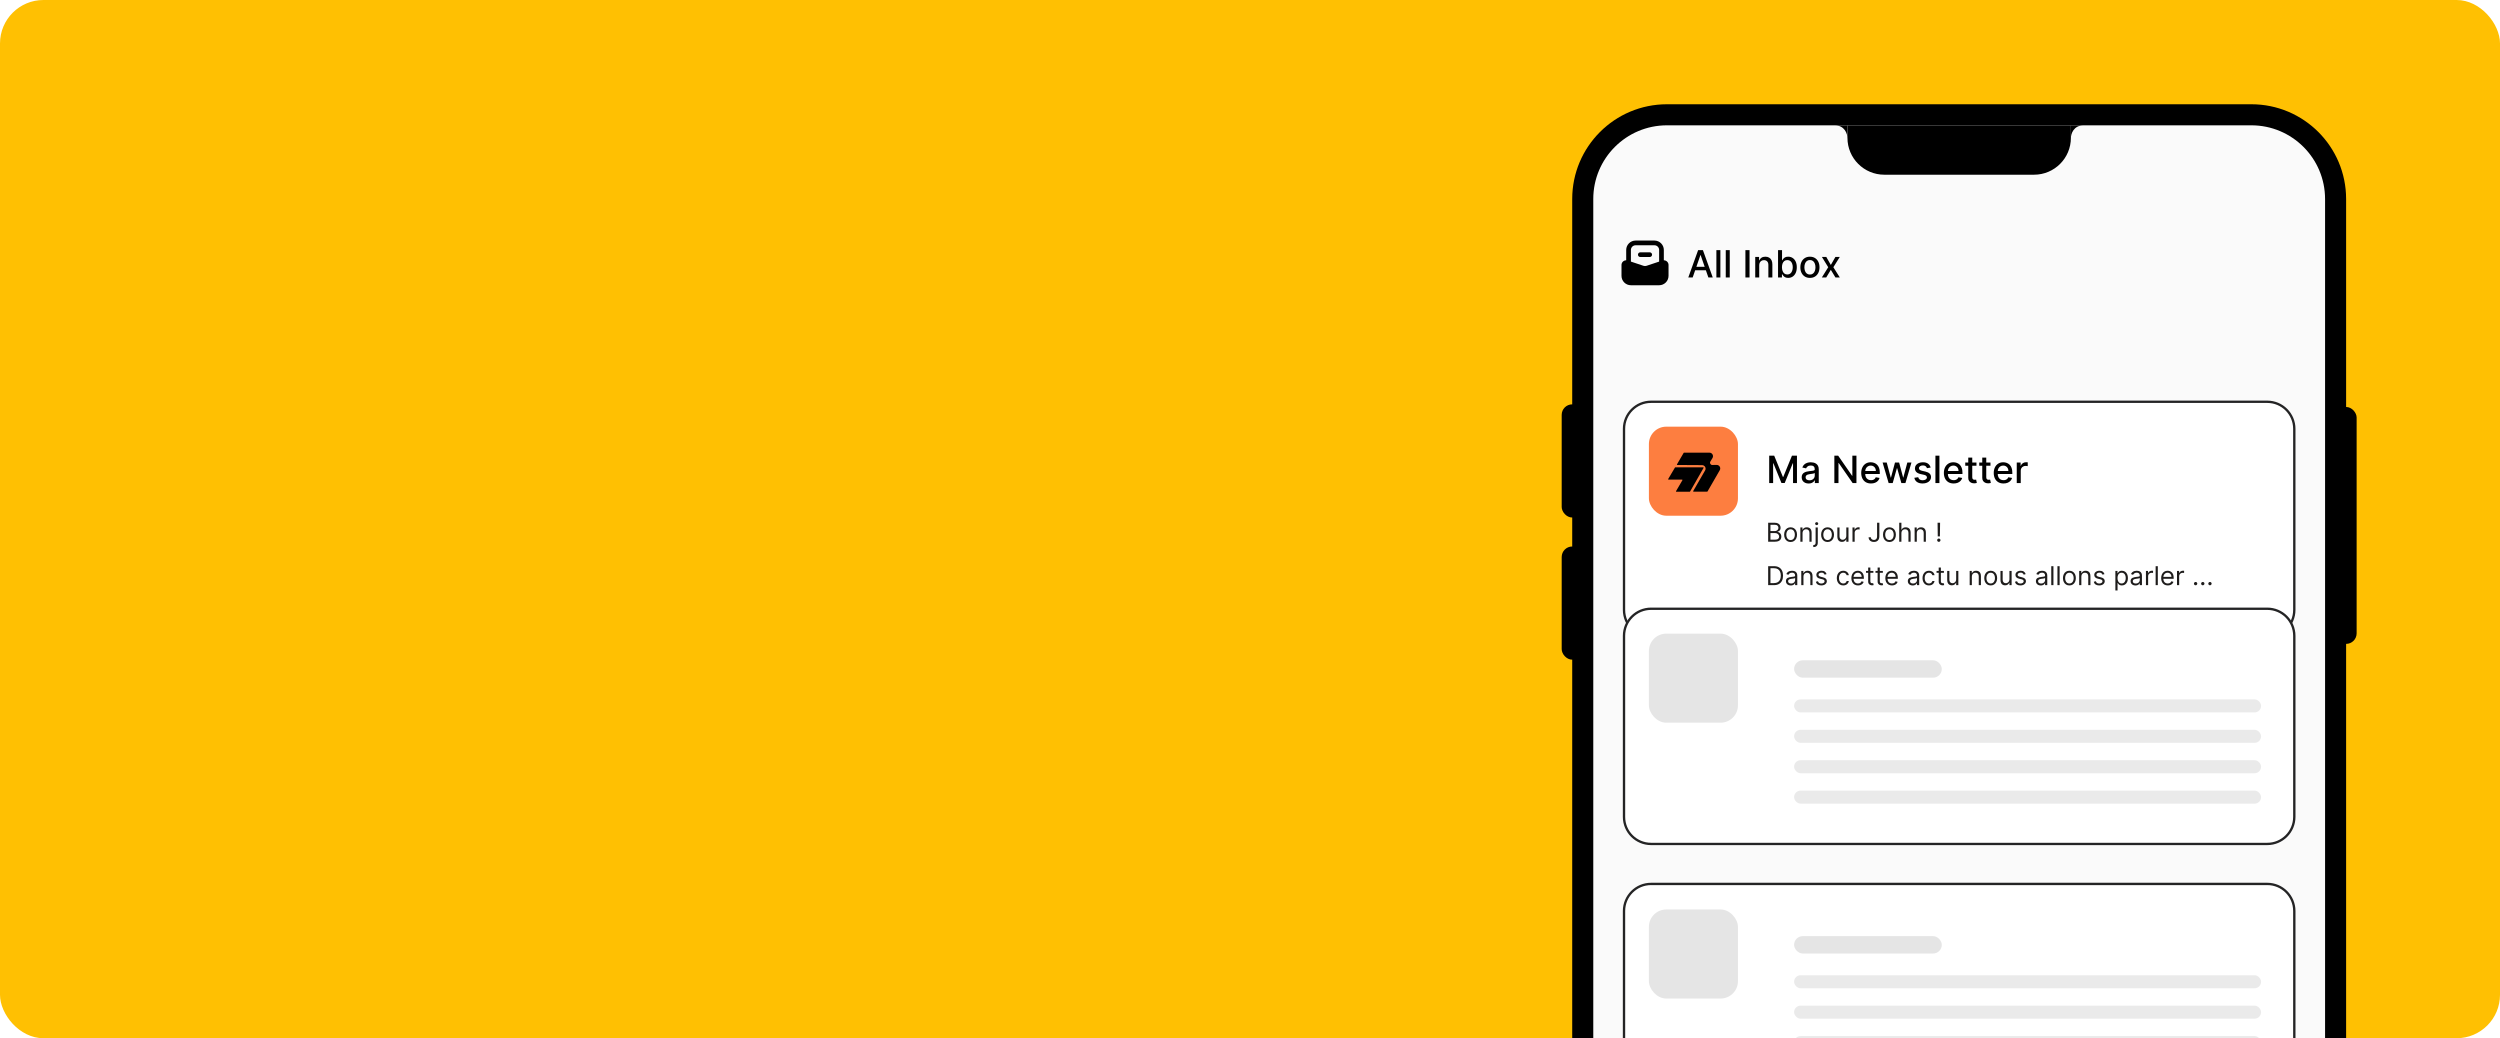 <svg width="1151" height="478" viewBox="0 0 1151 478" fill="none" xmlns="http://www.w3.org/2000/svg">
<g clip-path="url(#clip0_44_265)">
<rect width="1151" height="478" rx="20" fill="#FFC002"/>
<path d="M723.848 91.629C723.848 67.533 743.381 48 767.477 48H1036.52C1060.62 48 1080.15 67.533 1080.15 91.629V582.457C1080.15 597.851 1067.67 610.331 1052.28 610.331H751.722C736.327 610.331 723.848 597.851 723.848 582.457V91.629Z" fill="black"/>
<g clip-path="url(#clip1_44_265)">
<path d="M733.543 91.629C733.543 72.888 748.736 57.695 767.477 57.695H1036.52C1055.26 57.695 1070.46 72.888 1070.46 91.629V593.364C1070.46 601.396 1063.95 607.907 1055.91 607.907H748.086C740.054 607.907 733.543 601.396 733.543 593.364V91.629Z" fill="#FAFAFA"/>
<path d="M850.565 57.695H953.435V63.468C953.435 72.838 945.839 80.435 936.468 80.435H867.532C858.162 80.435 850.565 72.838 850.565 63.468V57.695Z" fill="black"/>
<path d="M844.61 57.695C849.374 57.695 850.565 61.666 850.565 63.651V57.695H844.61Z" fill="black"/>
<path d="M959.391 57.695C954.626 57.695 953.435 61.665 953.435 63.651V57.695H959.391Z" fill="black"/>
<path d="M779.305 127.754H777.287L781.822 115.154H784.018L788.553 127.754H786.535L782.972 117.443H782.874L779.305 127.754ZM779.644 122.82H786.19V124.42H779.644V122.82ZM792.064 115.154V127.754H790.225V115.154H792.064ZM796.379 115.154V127.754H794.539V115.154H796.379ZM805.487 115.154V127.754H803.586V115.154H805.487ZM809.948 122.143V127.754H808.108V118.304H809.874V119.842H809.991C810.208 119.342 810.549 118.94 811.012 118.636C811.48 118.333 812.068 118.181 812.778 118.181C813.422 118.181 813.986 118.316 814.47 118.587C814.954 118.854 815.329 119.251 815.596 119.781C815.863 120.31 815.996 120.964 815.996 121.743V127.754H814.156V121.965C814.156 121.28 813.978 120.745 813.621 120.359C813.264 119.969 812.774 119.774 812.151 119.774C811.724 119.774 811.345 119.867 811.012 120.051C810.684 120.236 810.424 120.507 810.231 120.863C810.042 121.216 809.948 121.643 809.948 122.143ZM818.611 127.754V115.154H820.45V119.836H820.561C820.668 119.639 820.821 119.411 821.022 119.153C821.223 118.895 821.502 118.669 821.859 118.476C822.216 118.279 822.688 118.181 823.274 118.181C824.037 118.181 824.718 118.374 825.317 118.759C825.916 119.145 826.385 119.701 826.726 120.427C827.07 121.153 827.243 122.026 827.243 123.048C827.243 124.069 827.072 124.945 826.732 125.675C826.391 126.401 825.924 126.961 825.329 127.354C824.734 127.744 824.056 127.939 823.293 127.939C822.718 127.939 822.249 127.842 821.884 127.65C821.523 127.457 821.24 127.231 821.035 126.973C820.83 126.714 820.672 126.485 820.561 126.284H820.407V127.754H818.611ZM820.413 123.029C820.413 123.694 820.51 124.276 820.702 124.776C820.895 125.277 821.174 125.669 821.539 125.952C821.904 126.23 822.351 126.37 822.88 126.37C823.43 126.37 823.889 126.224 824.259 125.933C824.628 125.638 824.907 125.238 825.095 124.733C825.288 124.229 825.385 123.661 825.385 123.029C825.385 122.406 825.29 121.846 825.102 121.349C824.917 120.853 824.638 120.461 824.265 120.174C823.896 119.887 823.434 119.744 822.88 119.744C822.347 119.744 821.896 119.881 821.527 120.156C821.162 120.431 820.885 120.814 820.696 121.306C820.508 121.799 820.413 122.373 820.413 123.029ZM833.289 127.945C832.403 127.945 831.63 127.742 830.969 127.336C830.309 126.93 829.796 126.362 829.431 125.632C829.066 124.902 828.884 124.048 828.884 123.072C828.884 122.092 829.066 121.235 829.431 120.5C829.796 119.766 830.309 119.196 830.969 118.79C831.63 118.384 832.403 118.181 833.289 118.181C834.175 118.181 834.948 118.384 835.608 118.79C836.269 119.196 836.782 119.766 837.147 120.5C837.512 121.235 837.694 122.092 837.694 123.072C837.694 124.048 837.512 124.902 837.147 125.632C836.782 126.362 836.269 126.93 835.608 127.336C834.948 127.742 834.175 127.945 833.289 127.945ZM833.295 126.401C833.869 126.401 834.345 126.249 834.722 125.945C835.1 125.642 835.379 125.238 835.559 124.733C835.744 124.229 835.836 123.673 835.836 123.066C835.836 122.463 835.744 121.909 835.559 121.405C835.379 120.896 835.1 120.488 834.722 120.181C834.345 119.873 833.869 119.719 833.295 119.719C832.717 119.719 832.237 119.873 831.855 120.181C831.478 120.488 831.197 120.896 831.013 121.405C830.832 121.909 830.742 122.463 830.742 123.066C830.742 123.673 830.832 124.229 831.013 124.733C831.197 125.238 831.478 125.642 831.855 125.945C832.237 126.249 832.717 126.401 833.295 126.401ZM840.827 118.304L842.913 121.983L845.017 118.304H847.029L844.082 123.029L847.054 127.754H845.042L842.913 124.223L840.79 127.754H838.772L841.713 123.029L838.809 118.304H840.827Z" fill="black"/>
<path d="M755.2 116.168C754.602 116.168 754.117 116.653 754.117 117.251C754.117 117.849 754.602 118.334 755.2 118.334H759.531C760.129 118.334 760.614 117.849 760.614 117.251C760.614 116.653 760.129 116.168 759.531 116.168H755.2Z" fill="black"/>
<path fill-rule="evenodd" clip-rule="evenodd" d="M748.703 119.835V115.086C748.703 112.693 750.642 110.754 753.034 110.754H761.697C764.089 110.754 766.028 112.693 766.028 115.086V119.835C767.181 119.833 768.194 120.766 768.194 122.002V126.997C768.194 129.389 766.255 131.328 763.863 131.328H750.869C748.476 131.328 746.537 129.389 746.537 126.997V122.002C746.537 120.766 747.551 119.833 748.703 119.835ZM750.869 115.086C750.869 113.89 751.838 112.92 753.034 112.92H761.697C762.893 112.92 763.863 113.89 763.863 115.086V120.441L758.05 122.379C757.606 122.527 757.125 122.527 756.681 122.379L750.869 120.441V115.086Z" fill="black"/>
<g filter="url(#filter0_d_44_265)">
<path d="M747.154 166.029C747.154 158.853 752.972 153.035 760.148 153.035H1043.85C1051.03 153.035 1056.85 158.853 1056.85 166.029V249.408C1056.85 256.584 1051.03 262.402 1043.85 262.402H760.148C752.972 262.402 747.154 256.584 747.154 249.408V166.029Z" fill="white"/>
<path d="M760.148 153.577H1043.85C1050.73 153.577 1056.3 159.152 1056.3 166.029V249.408C1056.3 256.285 1050.73 261.861 1043.85 261.861H760.148C753.271 261.861 747.695 256.285 747.695 249.408V166.029C747.695 159.152 753.271 153.577 760.148 153.577Z" stroke="#242425" stroke-width="1.083"/>
<rect x="759.154" y="165.035" width="41" height="41" rx="8" fill="#FD7E40"/>
<path d="M771.169 183.83L768.024 189.157C767.956 189.272 768.04 189.415 768.174 189.415H774.44C774.574 189.415 774.657 189.559 774.591 189.673L771.631 194.742C771.564 194.857 771.647 195 771.781 195H777.944C778.007 195 778.064 194.967 778.095 194.913L784.334 184.001C784.399 183.887 784.315 183.745 784.182 183.745H771.319C771.257 183.745 771.2 183.777 771.169 183.83Z" fill="black"/>
<path d="M785.988 194.957H779.693C779.559 194.957 779.475 194.815 779.542 194.7L785.037 185.181C785.663 184.097 784.875 182.747 783.612 182.74L772.214 182.673C772.08 182.672 771.998 182.529 772.064 182.415L775.169 177.086C775.2 177.033 775.258 177 775.32 177H787.012C788.293 177 789.087 178.378 788.432 179.466L787.438 181.12C787.02 181.815 787.537 182.693 788.355 182.678L790.313 182.64C791.595 182.616 792.415 183.98 791.781 185.08L786.139 194.87C786.108 194.924 786.05 194.957 785.988 194.957Z" fill="black"/>
<path d="M814.538 178.4H816.845L820.857 188.195H821.005L825.016 178.4H827.323V191H825.514V181.882H825.397L821.681 190.982H820.18L816.464 181.876H816.347V191H814.538V178.4ZM832.69 191.209C832.091 191.209 831.549 191.099 831.065 190.877C830.581 190.651 830.198 190.325 829.915 189.899C829.636 189.472 829.497 188.949 829.497 188.33C829.497 187.797 829.599 187.358 829.804 187.013C830.009 186.669 830.286 186.396 830.635 186.195C830.983 185.994 831.373 185.842 831.804 185.74C832.234 185.637 832.673 185.559 833.12 185.506C833.686 185.44 834.146 185.387 834.498 185.346C834.851 185.301 835.108 185.229 835.268 185.131C835.428 185.032 835.508 184.872 835.508 184.651V184.608C835.508 184.07 835.356 183.654 835.052 183.359C834.753 183.063 834.306 182.916 833.711 182.916C833.092 182.916 832.604 183.053 832.247 183.328C831.894 183.599 831.65 183.9 831.515 184.232L829.786 183.839C829.991 183.264 830.29 182.801 830.684 182.448C831.082 182.091 831.539 181.833 832.056 181.673C832.573 181.509 833.116 181.427 833.686 181.427C834.064 181.427 834.464 181.472 834.886 181.562C835.313 181.648 835.711 181.808 836.08 182.042C836.453 182.276 836.759 182.61 836.996 183.045C837.234 183.476 837.353 184.035 837.353 184.725V191H835.557V189.708H835.483C835.364 189.946 835.186 190.18 834.948 190.409C834.71 190.639 834.404 190.83 834.031 190.982C833.658 191.133 833.211 191.209 832.69 191.209ZM833.09 189.733C833.598 189.733 834.033 189.632 834.394 189.431C834.759 189.23 835.036 188.968 835.224 188.644C835.417 188.316 835.514 187.965 835.514 187.592V186.373C835.448 186.439 835.321 186.501 835.132 186.558C834.948 186.611 834.736 186.658 834.498 186.7C834.261 186.736 834.029 186.771 833.803 186.804C833.578 186.833 833.389 186.857 833.237 186.878C832.88 186.923 832.554 186.999 832.259 187.106C831.968 187.212 831.734 187.366 831.558 187.567C831.385 187.764 831.299 188.026 831.299 188.355C831.299 188.81 831.467 189.154 831.804 189.388C832.14 189.618 832.569 189.733 833.09 189.733ZM854.706 178.4V191H852.959L846.554 181.759H846.437V191H844.536V178.4H846.296L852.707 187.653H852.824V178.4H854.706ZM861.405 191.191C860.474 191.191 859.672 190.992 858.999 190.594C858.331 190.192 857.814 189.628 857.449 188.902C857.088 188.172 856.907 187.317 856.907 186.337C856.907 185.369 857.088 184.515 857.449 183.777C857.814 183.039 858.323 182.462 858.975 182.048C859.631 181.634 860.398 181.427 861.276 181.427C861.809 181.427 862.326 181.515 862.826 181.691C863.327 181.868 863.776 182.145 864.174 182.522C864.571 182.899 864.885 183.389 865.115 183.992C865.345 184.591 865.459 185.319 865.459 186.177V186.829H857.947V185.451H863.657C863.657 184.967 863.558 184.538 863.361 184.165C863.165 183.787 862.888 183.49 862.531 183.273C862.178 183.055 861.764 182.946 861.288 182.946C860.771 182.946 860.32 183.074 859.934 183.328C859.553 183.578 859.258 183.906 859.049 184.312C858.843 184.714 858.741 185.151 858.741 185.623V186.7C858.741 187.331 858.852 187.868 859.073 188.311C859.299 188.754 859.612 189.093 860.014 189.327C860.416 189.556 860.886 189.671 861.423 189.671C861.772 189.671 862.09 189.622 862.377 189.524C862.664 189.421 862.912 189.269 863.121 189.068C863.331 188.867 863.491 188.619 863.601 188.324L865.343 188.638C865.203 189.15 864.953 189.599 864.592 189.985C864.235 190.366 863.786 190.664 863.245 190.877C862.707 191.086 862.094 191.191 861.405 191.191ZM869.532 191L866.751 181.55H868.653L870.504 188.49H870.597L872.455 181.55H874.356L876.202 188.459H876.294L878.134 181.55H880.035L877.26 191H875.383L873.464 184.177H873.322L871.403 191H869.532ZM888.862 183.857L887.195 184.152C887.125 183.939 887.014 183.736 886.862 183.543C886.715 183.35 886.514 183.193 886.259 183.07C886.005 182.946 885.687 182.885 885.306 182.885C884.785 182.885 884.35 183.002 884.002 183.236C883.653 183.465 883.479 183.763 883.479 184.128C883.479 184.444 883.595 184.698 883.829 184.891C884.063 185.083 884.44 185.241 884.961 185.364L886.463 185.709C887.332 185.91 887.98 186.22 888.407 186.638C888.833 187.056 889.047 187.6 889.047 188.268C889.047 188.834 888.882 189.339 888.554 189.782C888.23 190.221 887.777 190.565 887.195 190.816C886.616 191.066 885.946 191.191 885.183 191.191C884.125 191.191 883.261 190.965 882.593 190.514C881.924 190.059 881.514 189.413 881.362 188.576L883.14 188.305C883.251 188.769 883.479 189.119 883.823 189.357C884.168 189.591 884.617 189.708 885.17 189.708C885.773 189.708 886.255 189.583 886.616 189.333C886.977 189.078 887.158 188.769 887.158 188.404C887.158 188.108 887.047 187.86 886.826 187.659C886.608 187.458 886.274 187.307 885.823 187.204L884.223 186.853C883.341 186.652 882.689 186.332 882.267 185.894C881.848 185.455 881.639 184.899 881.639 184.226C881.639 183.668 881.795 183.18 882.107 182.762C882.418 182.344 882.849 182.017 883.399 181.784C883.948 181.546 884.578 181.427 885.287 181.427C886.309 181.427 887.113 181.648 887.699 182.091C888.286 182.53 888.673 183.119 888.862 183.857ZM892.909 178.4V191H891.069V178.4H892.909ZM899.457 191.191C898.526 191.191 897.724 190.992 897.051 190.594C896.382 190.192 895.866 189.628 895.501 188.902C895.14 188.172 894.959 187.317 894.959 186.337C894.959 185.369 895.14 184.515 895.501 183.777C895.866 183.039 896.374 182.462 897.026 182.048C897.683 181.634 898.45 181.427 899.327 181.427C899.861 181.427 900.377 181.515 900.878 181.691C901.378 181.868 901.827 182.145 902.225 182.522C902.623 182.899 902.937 183.389 903.167 183.992C903.396 184.591 903.511 185.319 903.511 186.177V186.829H895.999V185.451H901.708C901.708 184.967 901.61 184.538 901.413 184.165C901.216 183.787 900.939 183.49 900.583 183.273C900.23 183.055 899.815 182.946 899.34 182.946C898.823 182.946 898.372 183.074 897.986 183.328C897.605 183.578 897.309 183.906 897.1 184.312C896.895 184.714 896.793 185.151 896.793 185.623V186.7C896.793 187.331 896.903 187.868 897.125 188.311C897.35 188.754 897.664 189.093 898.066 189.327C898.468 189.556 898.938 189.671 899.475 189.671C899.824 189.671 900.142 189.622 900.429 189.524C900.716 189.421 900.964 189.269 901.173 189.068C901.382 188.867 901.542 188.619 901.653 188.324L903.394 188.638C903.255 189.15 903.005 189.599 902.644 189.985C902.287 190.366 901.838 190.664 901.296 190.877C900.759 191.086 900.146 191.191 899.457 191.191ZM909.964 181.55V183.026H904.802V181.55H909.964ZM906.186 179.286H908.025V188.225C908.025 188.582 908.079 188.851 908.185 189.031C908.292 189.208 908.43 189.329 908.598 189.394C908.77 189.456 908.957 189.487 909.158 189.487C909.305 189.487 909.434 189.476 909.545 189.456C909.656 189.435 909.742 189.419 909.804 189.407L910.136 190.926C910.029 190.967 909.877 191.008 909.681 191.049C909.484 191.094 909.238 191.119 908.942 191.123C908.458 191.131 908.007 191.045 907.589 190.865C907.17 190.684 906.832 190.405 906.573 190.028C906.315 189.651 906.186 189.177 906.186 188.607V179.286ZM916.41 181.55V183.026H911.248V181.55H916.41ZM912.632 179.286H914.472V188.225C914.472 188.582 914.525 188.851 914.632 189.031C914.738 189.208 914.876 189.329 915.044 189.394C915.216 189.456 915.403 189.487 915.604 189.487C915.751 189.487 915.881 189.476 915.991 189.456C916.102 189.435 916.188 189.419 916.25 189.407L916.582 190.926C916.475 190.967 916.324 191.008 916.127 191.049C915.93 191.094 915.684 191.119 915.388 191.123C914.904 191.131 914.453 191.045 914.035 190.865C913.617 190.684 913.278 190.405 913.02 190.028C912.761 189.651 912.632 189.177 912.632 188.607V179.286ZM922.416 191.191C921.485 191.191 920.683 190.992 920.011 190.594C919.342 190.192 918.825 189.628 918.46 188.902C918.099 188.172 917.919 187.317 917.919 186.337C917.919 185.369 918.099 184.515 918.46 183.777C918.825 183.039 919.334 182.462 919.986 182.048C920.642 181.634 921.409 181.427 922.287 181.427C922.82 181.427 923.337 181.515 923.837 181.691C924.338 181.868 924.787 182.145 925.185 182.522C925.583 182.899 925.896 183.389 926.126 183.992C926.356 184.591 926.471 185.319 926.471 186.177V186.829H918.958V185.451H924.668C924.668 184.967 924.57 184.538 924.373 184.165C924.176 183.787 923.899 183.49 923.542 183.273C923.189 183.055 922.775 182.946 922.299 182.946C921.782 182.946 921.331 183.074 920.946 183.328C920.564 183.578 920.269 183.906 920.06 184.312C919.855 184.714 919.752 185.151 919.752 185.623V186.7C919.752 187.331 919.863 187.868 920.084 188.311C920.31 188.754 920.624 189.093 921.026 189.327C921.428 189.556 921.897 189.671 922.435 189.671C922.783 189.671 923.101 189.622 923.388 189.524C923.675 189.421 923.924 189.269 924.133 189.068C924.342 188.867 924.502 188.619 924.613 188.324L926.354 188.638C926.214 189.15 925.964 189.599 925.603 189.985C925.246 190.366 924.797 190.664 924.256 190.877C923.718 191.086 923.105 191.191 922.416 191.191ZM928.512 191V181.55H930.29V183.051H930.388C930.561 182.542 930.864 182.143 931.299 181.851C931.738 181.556 932.234 181.408 932.788 181.408C932.903 181.408 933.038 181.412 933.194 181.421C933.354 181.429 933.479 181.439 933.569 181.451V183.211C933.495 183.191 933.364 183.168 933.175 183.143C932.987 183.115 932.798 183.1 932.609 183.1C932.175 183.1 931.787 183.193 931.447 183.377C931.11 183.558 930.844 183.81 930.647 184.134C930.45 184.454 930.351 184.819 930.351 185.229V191H928.512Z" fill="black"/>
<path d="M814.057 218V209.273H817.108C817.716 209.273 818.217 209.378 818.612 209.588C819.007 209.796 819.301 210.075 819.494 210.428C819.688 210.777 819.784 211.165 819.784 211.591C819.784 211.966 819.717 212.276 819.584 212.52C819.453 212.764 819.28 212.957 819.064 213.1C818.851 213.242 818.619 213.347 818.369 213.415V213.5C818.636 213.517 818.905 213.611 819.175 213.781C819.445 213.952 819.671 214.196 819.852 214.514C820.034 214.832 820.125 215.222 820.125 215.682C820.125 216.119 820.026 216.513 819.827 216.862C819.628 217.212 819.314 217.489 818.885 217.693C818.456 217.898 817.898 218 817.21 218H814.057ZM815.114 217.063H817.21C817.901 217.063 818.391 216.929 818.681 216.662C818.973 216.392 819.119 216.065 819.119 215.682C819.119 215.386 819.044 215.114 818.894 214.864C818.743 214.611 818.529 214.409 818.25 214.259C817.972 214.105 817.642 214.029 817.261 214.029H815.114V217.063ZM815.114 213.108H817.074C817.392 213.108 817.679 213.046 817.935 212.921C818.193 212.796 818.398 212.619 818.548 212.392C818.702 212.165 818.779 211.898 818.779 211.591C818.779 211.207 818.645 210.882 818.378 210.615C818.111 210.345 817.688 210.21 817.108 210.21H815.114V213.108ZM824.384 218.136C823.793 218.136 823.275 217.996 822.829 217.715C822.386 217.433 822.039 217.04 821.789 216.534C821.542 216.029 821.418 215.438 821.418 214.761C821.418 214.08 821.542 213.484 821.789 212.976C822.039 212.467 822.386 212.073 822.829 211.791C823.275 211.51 823.793 211.369 824.384 211.369C824.975 211.369 825.492 211.51 825.935 211.791C826.382 212.073 826.728 212.467 826.975 212.976C827.225 213.484 827.35 214.08 827.35 214.761C827.35 215.438 827.225 216.029 826.975 216.534C826.728 217.04 826.382 217.433 825.935 217.715C825.492 217.996 824.975 218.136 824.384 218.136ZM824.384 217.233C824.833 217.233 825.203 217.118 825.492 216.888C825.782 216.658 825.997 216.355 826.136 215.98C826.275 215.605 826.345 215.199 826.345 214.761C826.345 214.324 826.275 213.916 826.136 213.538C825.997 213.161 825.782 212.855 825.492 212.622C825.203 212.389 824.833 212.273 824.384 212.273C823.935 212.273 823.566 212.389 823.276 212.622C822.987 212.855 822.772 213.161 822.633 213.538C822.494 213.916 822.424 214.324 822.424 214.761C822.424 215.199 822.494 215.605 822.633 215.98C822.772 216.355 822.987 216.658 823.276 216.888C823.566 217.118 823.935 217.233 824.384 217.233ZM829.891 214.063V218H828.885V211.455H829.857V212.477H829.942C830.096 212.145 830.329 211.878 830.641 211.676C830.954 211.472 831.357 211.369 831.851 211.369C832.295 211.369 832.682 211.46 833.015 211.642C833.347 211.821 833.606 212.094 833.79 212.46C833.975 212.824 834.067 213.284 834.067 213.841V218H833.062V213.909C833.062 213.395 832.928 212.994 832.661 212.707C832.394 212.418 832.027 212.273 831.562 212.273C831.241 212.273 830.954 212.342 830.701 212.482C830.451 212.621 830.253 212.824 830.108 213.091C829.964 213.358 829.891 213.682 829.891 214.063ZM835.905 211.455H836.911V218.477C836.911 218.881 836.841 219.23 836.702 219.526C836.565 219.821 836.358 220.05 836.08 220.212C835.804 220.374 835.456 220.455 835.036 220.455C835.002 220.455 834.967 220.455 834.933 220.455C834.899 220.455 834.865 220.455 834.831 220.455V219.517C834.865 219.517 834.896 219.517 834.925 219.517C834.953 219.517 834.984 219.517 835.019 219.517C835.325 219.517 835.55 219.426 835.692 219.244C835.834 219.065 835.905 218.81 835.905 218.477V211.455ZM836.399 210.364C836.203 210.364 836.034 210.297 835.892 210.163C835.753 210.03 835.683 209.869 835.683 209.682C835.683 209.494 835.753 209.334 835.892 209.2C836.034 209.067 836.203 209 836.399 209C836.595 209 836.763 209.067 836.902 209.2C837.044 209.334 837.115 209.494 837.115 209.682C837.115 209.869 837.044 210.03 836.902 210.163C836.763 210.297 836.595 210.364 836.399 210.364ZM841.412 218.136C840.821 218.136 840.302 217.996 839.856 217.715C839.413 217.433 839.067 217.04 838.817 216.534C838.569 216.029 838.446 215.438 838.446 214.761C838.446 214.08 838.569 213.484 838.817 212.976C839.067 212.467 839.413 212.073 839.856 211.791C840.302 211.51 840.821 211.369 841.412 211.369C842.003 211.369 842.52 211.51 842.963 211.791C843.409 212.073 843.755 212.467 844.003 212.976C844.253 213.484 844.378 214.08 844.378 214.761C844.378 215.438 844.253 216.029 844.003 216.534C843.755 217.04 843.409 217.433 842.963 217.715C842.52 217.996 842.003 218.136 841.412 218.136ZM841.412 217.233C841.861 217.233 842.23 217.118 842.52 216.888C842.809 216.658 843.024 216.355 843.163 215.98C843.302 215.605 843.372 215.199 843.372 214.761C843.372 214.324 843.302 213.916 843.163 213.538C843.024 213.161 842.809 212.855 842.52 212.622C842.23 212.389 841.861 212.273 841.412 212.273C840.963 212.273 840.594 212.389 840.304 212.622C840.014 212.855 839.799 213.161 839.66 213.538C839.521 213.916 839.451 214.324 839.451 214.761C839.451 215.199 839.521 215.605 839.66 215.98C839.799 216.355 840.014 216.658 840.304 216.888C840.594 217.118 840.963 217.233 841.412 217.233ZM850.038 215.324V211.455H851.043V218H850.038V216.892H849.97C849.816 217.225 849.578 217.507 849.254 217.74C848.93 217.97 848.521 218.085 848.026 218.085C847.617 218.085 847.254 217.996 846.935 217.817C846.617 217.635 846.367 217.362 846.185 216.999C846.004 216.632 845.913 216.171 845.913 215.614V211.455H846.918V215.546C846.918 216.023 847.052 216.404 847.319 216.688C847.589 216.972 847.933 217.114 848.35 217.114C848.6 217.114 848.855 217.05 849.113 216.922C849.374 216.794 849.593 216.598 849.769 216.334C849.948 216.07 850.038 215.733 850.038 215.324ZM852.885 218V211.455H853.857V212.443H853.925C854.045 212.119 854.26 211.857 854.573 211.655C854.885 211.453 855.238 211.352 855.63 211.352C855.704 211.352 855.796 211.354 855.907 211.357C856.018 211.359 856.101 211.364 856.158 211.369V212.392C856.124 212.384 856.046 212.371 855.924 212.354C855.804 212.334 855.678 212.324 855.545 212.324C855.226 212.324 854.942 212.391 854.692 212.524C854.445 212.655 854.249 212.837 854.104 213.07C853.962 213.3 853.891 213.563 853.891 213.858V218H852.885ZM864.203 209.273H865.259V215.511C865.259 216.068 865.157 216.541 864.953 216.931C864.748 217.32 864.46 217.615 864.087 217.817C863.715 218.019 863.276 218.119 862.771 218.119C862.293 218.119 861.869 218.033 861.497 217.859C861.124 217.683 860.832 217.433 860.619 217.109C860.406 216.786 860.299 216.401 860.299 215.955H861.339C861.339 216.202 861.4 216.418 861.522 216.602C861.647 216.784 861.818 216.926 862.034 217.029C862.249 217.131 862.495 217.182 862.771 217.182C863.075 217.182 863.333 217.118 863.546 216.99C863.759 216.862 863.921 216.675 864.032 216.428C864.146 216.178 864.203 215.872 864.203 215.511V209.273ZM869.9 218.136C869.309 218.136 868.791 217.996 868.345 217.715C867.901 217.433 867.555 217.04 867.305 216.534C867.058 216.029 866.934 215.438 866.934 214.761C866.934 214.08 867.058 213.484 867.305 212.976C867.555 212.467 867.901 212.073 868.345 211.791C868.791 211.51 869.309 211.369 869.9 211.369C870.491 211.369 871.008 211.51 871.451 211.791C871.897 212.073 872.244 212.467 872.491 212.976C872.741 213.484 872.866 214.08 872.866 214.761C872.866 215.438 872.741 216.029 872.491 216.534C872.244 217.04 871.897 217.433 871.451 217.715C871.008 217.996 870.491 218.136 869.9 218.136ZM869.9 217.233C870.349 217.233 870.718 217.118 871.008 216.888C871.298 216.658 871.512 216.355 871.651 215.98C871.791 215.605 871.86 215.199 871.86 214.761C871.86 214.324 871.791 213.916 871.651 213.538C871.512 213.161 871.298 212.855 871.008 212.622C870.718 212.389 870.349 212.273 869.9 212.273C869.451 212.273 869.082 212.389 868.792 212.622C868.502 212.855 868.288 213.161 868.149 213.538C868.009 213.916 867.94 214.324 867.94 214.761C867.94 215.199 868.009 215.605 868.149 215.98C868.288 216.355 868.502 216.658 868.792 216.888C869.082 217.118 869.451 217.233 869.9 217.233ZM875.407 214.063V218H874.401V209.273H875.407V212.477H875.492C875.645 212.139 875.875 211.871 876.182 211.672C876.492 211.47 876.904 211.369 877.418 211.369C877.864 211.369 878.255 211.459 878.59 211.638C878.925 211.814 879.185 212.085 879.37 212.452C879.557 212.815 879.651 213.279 879.651 213.841V218H878.645V213.909C878.645 213.389 878.51 212.987 878.241 212.703C877.973 212.416 877.603 212.273 877.128 212.273C876.799 212.273 876.503 212.342 876.242 212.482C875.983 212.621 875.779 212.824 875.628 213.091C875.481 213.358 875.407 213.682 875.407 214.063ZM882.497 214.063V218H881.491V211.455H882.462V212.477H882.548C882.701 212.145 882.934 211.878 883.247 211.676C883.559 211.472 883.962 211.369 884.457 211.369C884.9 211.369 885.288 211.46 885.62 211.642C885.953 211.821 886.211 212.094 886.396 212.46C886.58 212.824 886.673 213.284 886.673 213.841V218H885.667V213.909C885.667 213.395 885.534 212.994 885.266 212.707C884.999 212.418 884.633 212.273 884.167 212.273C883.846 212.273 883.559 212.342 883.306 212.482C883.056 212.621 882.859 212.824 882.714 213.091C882.569 213.358 882.497 213.682 882.497 214.063ZM893.215 209.273L893.13 215.546H892.141L892.056 209.273H893.215ZM892.635 218.068C892.425 218.068 892.245 217.993 892.094 217.842C891.944 217.692 891.868 217.511 891.868 217.301C891.868 217.091 891.944 216.911 892.094 216.76C892.245 216.609 892.425 216.534 892.635 216.534C892.846 216.534 893.026 216.609 893.177 216.76C893.327 216.911 893.402 217.091 893.402 217.301C893.402 217.44 893.367 217.568 893.296 217.685C893.228 217.801 893.135 217.895 893.019 217.966C892.905 218.034 892.777 218.068 892.635 218.068ZM816.75 238H814.057V229.273H816.869C817.716 229.273 818.44 229.448 819.043 229.797C819.645 230.144 820.107 230.642 820.428 231.293C820.749 231.94 820.909 232.716 820.909 233.619C820.909 234.529 820.747 235.311 820.423 235.967C820.1 236.621 819.628 237.124 819.009 237.476C818.389 237.825 817.636 238 816.75 238ZM815.114 237.063H816.682C817.404 237.063 818.002 236.923 818.476 236.645C818.95 236.367 819.304 235.97 819.537 235.456C819.77 234.942 819.886 234.33 819.886 233.619C819.886 232.915 819.771 232.308 819.541 231.8C819.311 231.288 818.967 230.896 818.51 230.624C818.053 230.348 817.483 230.21 816.801 230.21H815.114V237.063ZM824.472 238.154C824.057 238.154 823.681 238.075 823.342 237.919C823.004 237.76 822.736 237.531 822.537 237.233C822.338 236.932 822.239 236.568 822.239 236.142C822.239 235.767 822.313 235.463 822.46 235.23C822.608 234.994 822.806 234.81 823.053 234.676C823.3 234.543 823.573 234.443 823.871 234.378C824.172 234.31 824.475 234.256 824.779 234.216C825.176 234.165 825.499 234.127 825.746 234.101C825.996 234.073 826.178 234.026 826.291 233.96C826.408 233.895 826.466 233.781 826.466 233.619V233.585C826.466 233.165 826.351 232.838 826.121 232.605C825.894 232.372 825.548 232.256 825.085 232.256C824.605 232.256 824.229 232.361 823.956 232.571C823.683 232.781 823.492 233.006 823.381 233.244L822.426 232.904C822.597 232.506 822.824 232.196 823.108 231.975C823.395 231.75 823.708 231.594 824.046 231.506C824.386 231.415 824.722 231.369 825.051 231.369C825.261 231.369 825.503 231.395 825.776 231.446C826.051 231.494 826.317 231.595 826.573 231.749C826.831 231.902 827.046 232.134 827.216 232.443C827.386 232.753 827.472 233.168 827.472 233.688V238H826.466V237.114H826.415C826.347 237.256 826.233 237.408 826.074 237.57C825.915 237.732 825.703 237.869 825.439 237.983C825.175 238.097 824.852 238.154 824.472 238.154ZM824.625 237.25C825.023 237.25 825.358 237.172 825.631 237.016C825.906 236.859 826.114 236.658 826.253 236.411C826.395 236.163 826.466 235.904 826.466 235.631V234.71C826.423 234.761 826.33 234.808 826.185 234.851C826.043 234.891 825.878 234.926 825.69 234.957C825.506 234.986 825.325 235.011 825.149 235.034C824.976 235.054 824.835 235.071 824.727 235.085C824.466 235.119 824.222 235.175 823.994 235.252C823.77 235.325 823.588 235.438 823.449 235.588C823.313 235.736 823.244 235.938 823.244 236.193C823.244 236.543 823.374 236.807 823.632 236.986C823.894 237.162 824.225 237.25 824.625 237.25ZM830.313 234.063V238H829.307V231.455H830.279V232.477H830.364C830.518 232.145 830.75 231.878 831.063 231.676C831.375 231.472 831.779 231.369 832.273 231.369C832.716 231.369 833.104 231.46 833.437 231.642C833.769 231.821 834.027 232.094 834.212 232.46C834.397 232.824 834.489 233.284 834.489 233.841V238H833.483V233.909C833.483 233.395 833.35 232.994 833.083 232.707C832.816 232.418 832.449 232.273 831.983 232.273C831.662 232.273 831.375 232.342 831.123 232.482C830.873 232.621 830.675 232.824 830.53 233.091C830.385 233.358 830.313 233.682 830.313 234.063ZM840.963 232.921L840.06 233.176C840.003 233.026 839.919 232.879 839.808 232.737C839.7 232.592 839.553 232.473 839.365 232.379C839.178 232.286 838.938 232.239 838.645 232.239C838.244 232.239 837.911 232.331 837.644 232.516C837.379 232.698 837.247 232.929 837.247 233.21C837.247 233.46 837.338 233.658 837.52 233.803C837.702 233.948 837.986 234.068 838.372 234.165L839.344 234.404C839.929 234.546 840.365 234.763 840.652 235.056C840.939 235.345 841.083 235.719 841.083 236.176C841.083 236.551 840.975 236.886 840.759 237.182C840.546 237.477 840.247 237.71 839.864 237.881C839.48 238.051 839.034 238.136 838.526 238.136C837.858 238.136 837.306 237.992 836.868 237.702C836.431 237.412 836.154 236.989 836.037 236.432L836.992 236.193C837.083 236.546 837.254 236.81 837.507 236.986C837.763 237.162 838.097 237.25 838.509 237.25C838.977 237.25 839.35 237.151 839.625 236.952C839.904 236.75 840.043 236.509 840.043 236.227C840.043 236 839.963 235.81 839.804 235.656C839.645 235.5 839.401 235.384 839.071 235.307L837.98 235.051C837.381 234.909 836.94 234.689 836.659 234.391C836.381 234.09 836.242 233.713 836.242 233.261C836.242 232.892 836.345 232.565 836.553 232.281C836.763 231.997 837.048 231.774 837.409 231.612C837.773 231.45 838.185 231.369 838.645 231.369C839.293 231.369 839.801 231.511 840.171 231.796C840.543 232.08 840.807 232.455 840.963 232.921ZM848.63 238.136C848.017 238.136 847.488 237.992 847.045 237.702C846.602 237.412 846.261 237.013 846.022 236.504C845.784 235.996 845.665 235.415 845.665 234.761C845.665 234.097 845.787 233.51 846.031 233.002C846.278 232.49 846.622 232.091 847.062 231.804C847.505 231.514 848.022 231.369 848.613 231.369C849.074 231.369 849.488 231.455 849.858 231.625C850.227 231.796 850.53 232.034 850.765 232.341C851.001 232.648 851.147 233.006 851.204 233.415H850.199C850.122 233.117 849.951 232.852 849.687 232.622C849.426 232.389 849.074 232.273 848.63 232.273C848.238 232.273 847.895 232.375 847.599 232.58C847.307 232.781 847.078 233.067 846.913 233.436C846.751 233.803 846.67 234.233 846.67 234.727C846.67 235.233 846.75 235.673 846.909 236.048C847.071 236.423 847.298 236.715 847.591 236.922C847.886 237.129 848.233 237.233 848.63 237.233C848.892 237.233 849.129 237.188 849.342 237.097C849.555 237.006 849.736 236.875 849.883 236.705C850.031 236.534 850.136 236.33 850.199 236.091H851.204C851.147 236.477 851.007 236.825 850.782 237.135C850.561 237.442 850.267 237.686 849.9 237.868C849.537 238.047 849.113 238.136 848.63 238.136ZM855.419 238.136C854.788 238.136 854.244 237.997 853.787 237.719C853.332 237.438 852.981 237.046 852.734 236.543C852.49 236.037 852.368 235.449 852.368 234.779C852.368 234.108 852.49 233.517 852.734 233.006C852.981 232.492 853.325 232.091 853.765 231.804C854.209 231.514 854.726 231.369 855.317 231.369C855.657 231.369 855.994 231.426 856.326 231.54C856.659 231.654 856.961 231.838 857.234 232.094C857.507 232.347 857.724 232.682 857.886 233.1C858.048 233.517 858.129 234.031 858.129 234.642V235.068H853.084V234.199H857.106C857.106 233.83 857.032 233.5 856.885 233.21C856.74 232.921 856.532 232.692 856.263 232.524C855.996 232.357 855.68 232.273 855.317 232.273C854.916 232.273 854.569 232.372 854.277 232.571C853.987 232.767 853.764 233.023 853.608 233.338C853.451 233.654 853.373 233.992 853.373 234.352V234.932C853.373 235.426 853.459 235.845 853.629 236.189C853.802 236.53 854.042 236.79 854.349 236.969C854.656 237.145 855.013 237.233 855.419 237.233C855.683 237.233 855.922 237.196 856.135 237.122C856.351 237.046 856.537 236.932 856.693 236.781C856.849 236.628 856.97 236.438 857.055 236.21L858.027 236.483C857.924 236.813 857.753 237.102 857.511 237.352C857.27 237.6 856.971 237.793 856.616 237.932C856.261 238.068 855.862 238.136 855.419 238.136ZM862.505 231.455V232.307H859.113V231.455H862.505ZM860.102 229.886H861.108V236.125C861.108 236.409 861.149 236.622 861.231 236.764C861.317 236.904 861.424 236.997 861.555 237.046C861.689 237.091 861.829 237.114 861.977 237.114C862.088 237.114 862.179 237.108 862.25 237.097C862.321 237.082 862.378 237.071 862.42 237.063L862.625 237.966C862.557 237.992 862.461 238.017 862.339 238.043C862.217 238.071 862.062 238.085 861.875 238.085C861.591 238.085 861.312 238.024 861.04 237.902C860.77 237.78 860.545 237.594 860.366 237.344C860.19 237.094 860.102 236.779 860.102 236.398V229.886ZM866.865 231.455V232.307H863.473V231.455H866.865ZM864.461 229.886H865.467V236.125C865.467 236.409 865.508 236.622 865.591 236.764C865.676 236.904 865.784 236.997 865.915 237.046C866.048 237.091 866.189 237.114 866.336 237.114C866.447 237.114 866.538 237.108 866.609 237.097C866.68 237.082 866.737 237.071 866.78 237.063L866.984 237.966C866.916 237.992 866.821 238.017 866.699 238.043C866.576 238.071 866.422 238.085 866.234 238.085C865.95 238.085 865.672 238.024 865.399 237.902C865.129 237.78 864.905 237.594 864.726 237.344C864.549 237.094 864.461 236.779 864.461 236.398V229.886ZM871.052 238.136C870.421 238.136 869.877 237.997 869.42 237.719C868.965 237.438 868.614 237.046 868.367 236.543C868.123 236.037 868 235.449 868 234.779C868 234.108 868.123 233.517 868.367 233.006C868.614 232.492 868.958 232.091 869.398 231.804C869.841 231.514 870.358 231.369 870.949 231.369C871.29 231.369 871.627 231.426 871.959 231.54C872.292 231.654 872.594 231.838 872.867 232.094C873.14 232.347 873.357 232.682 873.519 233.1C873.681 233.517 873.762 234.031 873.762 234.642V235.068H868.716V234.199H872.739C872.739 233.83 872.665 233.5 872.518 233.21C872.373 232.921 872.165 232.692 871.895 232.524C871.628 232.357 871.313 232.273 870.949 232.273C870.549 232.273 870.202 232.372 869.91 232.571C869.62 232.767 869.397 233.023 869.241 233.338C869.084 233.654 869.006 233.992 869.006 234.352V234.932C869.006 235.426 869.091 235.845 869.262 236.189C869.435 236.53 869.675 236.79 869.982 236.969C870.289 237.145 870.645 237.233 871.052 237.233C871.316 237.233 871.554 237.196 871.768 237.122C871.983 237.046 872.17 236.932 872.326 236.781C872.482 236.628 872.603 236.438 872.688 236.21L873.66 236.483C873.557 236.813 873.385 237.102 873.144 237.352C872.902 237.6 872.604 237.793 872.249 237.932C871.894 238.068 871.495 238.136 871.052 238.136ZM880.593 238.154C880.178 238.154 879.802 238.075 879.464 237.919C879.125 237.76 878.857 237.531 878.658 237.233C878.459 236.932 878.36 236.568 878.36 236.142C878.36 235.767 878.434 235.463 878.581 235.23C878.729 234.994 878.927 234.81 879.174 234.676C879.421 234.543 879.694 234.443 879.992 234.378C880.293 234.31 880.596 234.256 880.9 234.216C881.297 234.165 881.62 234.127 881.867 234.101C882.117 234.073 882.299 234.026 882.412 233.96C882.529 233.895 882.587 233.781 882.587 233.619V233.585C882.587 233.165 882.472 232.838 882.242 232.605C882.015 232.372 881.67 232.256 881.206 232.256C880.726 232.256 880.35 232.361 880.077 232.571C879.804 232.781 879.613 233.006 879.502 233.244L878.547 232.904C878.718 232.506 878.945 232.196 879.229 231.975C879.516 231.75 879.829 231.594 880.167 231.506C880.508 231.415 880.843 231.369 881.172 231.369C881.383 231.369 881.624 231.395 881.897 231.446C882.172 231.494 882.438 231.595 882.694 231.749C882.952 231.902 883.167 232.134 883.337 232.443C883.508 232.753 883.593 233.168 883.593 233.688V238H882.587V237.114H882.536C882.468 237.256 882.354 237.408 882.195 237.57C882.036 237.732 881.824 237.869 881.56 237.983C881.296 238.097 880.973 238.154 880.593 238.154ZM880.746 237.25C881.144 237.25 881.479 237.172 881.752 237.016C882.027 236.859 882.235 236.658 882.374 236.411C882.516 236.163 882.587 235.904 882.587 235.631V234.71C882.545 234.761 882.451 234.808 882.306 234.851C882.164 234.891 881.999 234.926 881.812 234.957C881.627 234.986 881.447 235.011 881.27 235.034C881.097 235.054 880.956 235.071 880.848 235.085C880.587 235.119 880.343 235.175 880.116 235.252C879.891 235.325 879.709 235.438 879.57 235.588C879.434 235.736 879.366 235.938 879.366 236.193C879.366 236.543 879.495 236.807 879.753 236.986C880.015 237.162 880.346 237.25 880.746 237.25ZM888.087 238.136C887.474 238.136 886.945 237.992 886.502 237.702C886.059 237.412 885.718 237.013 885.48 236.504C885.241 235.996 885.122 235.415 885.122 234.761C885.122 234.097 885.244 233.51 885.488 233.002C885.735 232.49 886.079 232.091 886.519 231.804C886.962 231.514 887.48 231.369 888.07 231.369C888.531 231.369 888.945 231.455 889.315 231.625C889.684 231.796 889.987 232.034 890.222 232.341C890.458 232.648 890.605 233.006 890.661 233.415H889.656C889.579 233.117 889.409 232.852 889.144 232.622C888.883 232.389 888.531 232.273 888.087 232.273C887.695 232.273 887.352 232.375 887.056 232.58C886.764 232.781 886.535 233.067 886.37 233.436C886.208 233.803 886.127 234.233 886.127 234.727C886.127 235.233 886.207 235.673 886.366 236.048C886.528 236.423 886.755 236.715 887.048 236.922C887.343 237.129 887.69 237.233 888.087 237.233C888.349 237.233 888.586 237.188 888.799 237.097C889.012 237.006 889.193 236.875 889.34 236.705C889.488 236.534 889.593 236.33 889.656 236.091H890.661C890.605 236.477 890.464 236.825 890.239 237.135C890.018 237.442 889.724 237.686 889.357 237.868C888.994 238.047 888.57 238.136 888.087 238.136ZM894.978 231.455V232.307H891.586V231.455H894.978ZM892.575 229.886H893.58V236.125C893.58 236.409 893.622 236.622 893.704 236.764C893.789 236.904 893.897 236.997 894.028 237.046C894.161 237.091 894.302 237.114 894.45 237.114C894.56 237.114 894.651 237.108 894.722 237.097C894.793 237.082 894.85 237.071 894.893 237.063L895.097 237.966C895.029 237.992 894.934 238.017 894.812 238.043C894.69 238.071 894.535 238.085 894.347 238.085C894.063 238.085 893.785 238.024 893.512 237.902C893.242 237.78 893.018 237.594 892.839 237.344C892.663 237.094 892.575 236.779 892.575 236.398V229.886ZM900.616 235.324V231.455H901.622V238H900.616V236.892H900.548C900.394 237.225 900.156 237.507 899.832 237.74C899.508 237.97 899.099 238.085 898.605 238.085C898.195 238.085 897.832 237.996 897.514 237.817C897.195 237.635 896.945 237.362 896.764 236.999C896.582 236.632 896.491 236.171 896.491 235.614V231.455H897.497V235.546C897.497 236.023 897.63 236.404 897.897 236.688C898.167 236.972 898.511 237.114 898.928 237.114C899.178 237.114 899.433 237.05 899.691 236.922C899.953 236.794 900.171 236.598 900.347 236.334C900.526 236.07 900.616 235.733 900.616 235.324ZM907.844 234.063V238H906.839V231.455H907.81V232.477H907.895C908.049 232.145 908.282 231.878 908.594 231.676C908.907 231.472 909.31 231.369 909.804 231.369C910.248 231.369 910.635 231.46 910.968 231.642C911.3 231.821 911.559 232.094 911.743 232.46C911.928 232.824 912.02 233.284 912.02 233.841V238H911.015V233.909C911.015 233.395 910.881 232.994 910.614 232.707C910.347 232.418 909.981 232.273 909.515 232.273C909.194 232.273 908.907 232.342 908.654 232.482C908.404 232.621 908.206 232.824 908.062 233.091C907.917 233.358 907.844 233.682 907.844 234.063ZM916.517 238.136C915.926 238.136 915.408 237.996 914.962 237.715C914.519 237.433 914.172 237.04 913.922 236.534C913.675 236.029 913.551 235.438 913.551 234.761C913.551 234.08 913.675 233.484 913.922 232.976C914.172 232.467 914.519 232.073 914.962 231.791C915.408 231.51 915.926 231.369 916.517 231.369C917.108 231.369 917.625 231.51 918.068 231.791C918.514 232.073 918.861 232.467 919.108 232.976C919.358 233.484 919.483 234.08 919.483 234.761C919.483 235.438 919.358 236.029 919.108 236.534C918.861 237.04 918.514 237.433 918.068 237.715C917.625 237.996 917.108 238.136 916.517 238.136ZM916.517 237.233C916.966 237.233 917.335 237.118 917.625 236.888C917.915 236.658 918.129 236.355 918.269 235.98C918.408 235.605 918.477 235.199 918.477 234.761C918.477 234.324 918.408 233.916 918.269 233.538C918.129 233.161 917.915 232.855 917.625 232.622C917.335 232.389 916.966 232.273 916.517 232.273C916.068 232.273 915.699 232.389 915.409 232.622C915.119 232.855 914.905 233.161 914.766 233.538C914.627 233.916 914.557 234.324 914.557 234.761C914.557 235.199 914.627 235.605 914.766 235.98C914.905 236.355 915.119 236.658 915.409 236.888C915.699 237.118 916.068 237.233 916.517 237.233ZM925.143 235.324V231.455H926.149V238H925.143V236.892H925.075C924.922 237.225 924.683 237.507 924.359 237.74C924.035 237.97 923.626 238.085 923.132 238.085C922.723 238.085 922.359 237.996 922.041 237.817C921.723 237.635 921.473 237.362 921.291 236.999C921.109 236.632 921.018 236.171 921.018 235.614V231.455H922.024V235.546C922.024 236.023 922.157 236.404 922.424 236.688C922.694 236.972 923.038 237.114 923.456 237.114C923.706 237.114 923.96 237.05 924.219 236.922C924.48 236.794 924.699 236.598 924.875 236.334C925.054 236.07 925.143 235.733 925.143 235.324ZM932.627 232.921L931.724 233.176C931.667 233.026 931.583 232.879 931.472 232.737C931.364 232.592 931.217 232.473 931.029 232.379C930.842 232.286 930.602 232.239 930.309 232.239C929.909 232.239 929.575 232.331 929.308 232.516C929.043 232.698 928.911 232.929 928.911 233.21C928.911 233.46 929.002 233.658 929.184 233.803C929.366 233.948 929.65 234.068 930.036 234.165L931.008 234.404C931.593 234.546 932.029 234.763 932.316 235.056C932.603 235.345 932.747 235.719 932.747 236.176C932.747 236.551 932.639 236.886 932.423 237.182C932.21 237.477 931.911 237.71 931.528 237.881C931.144 238.051 930.698 238.136 930.19 238.136C929.522 238.136 928.97 237.992 928.532 237.702C928.095 237.412 927.818 236.989 927.701 236.432L928.656 236.193C928.747 236.546 928.918 236.81 929.171 236.986C929.427 237.162 929.761 237.25 930.173 237.25C930.641 237.25 931.014 237.151 931.289 236.952C931.568 236.75 931.707 236.509 931.707 236.227C931.707 236 931.627 235.81 931.468 235.656C931.309 235.5 931.065 235.384 930.735 235.307L929.644 235.051C929.045 234.909 928.605 234.689 928.323 234.391C928.045 234.09 927.906 233.713 927.906 233.261C927.906 232.892 928.009 232.565 928.217 232.281C928.427 231.997 928.712 231.774 929.073 231.612C929.437 231.45 929.849 231.369 930.309 231.369C930.957 231.369 931.465 231.511 931.835 231.796C932.207 232.08 932.471 232.455 932.627 232.921ZM939.562 238.154C939.147 238.154 938.77 238.075 938.432 237.919C938.094 237.76 937.826 237.531 937.627 237.233C937.428 236.932 937.329 236.568 937.329 236.142C937.329 235.767 937.402 235.463 937.55 235.23C937.698 234.994 937.895 234.81 938.143 234.676C938.39 234.543 938.662 234.443 938.961 234.378C939.262 234.31 939.564 234.256 939.868 234.216C940.266 234.165 940.589 234.127 940.836 234.101C941.086 234.073 941.268 234.026 941.381 233.96C941.498 233.895 941.556 233.781 941.556 233.619V233.585C941.556 233.165 941.441 232.838 941.211 232.605C940.983 232.372 940.638 232.256 940.175 232.256C939.695 232.256 939.319 232.361 939.046 232.571C938.773 232.781 938.581 233.006 938.471 233.244L937.516 232.904C937.687 232.506 937.914 232.196 938.198 231.975C938.485 231.75 938.797 231.594 939.135 231.506C939.476 231.415 939.812 231.369 940.141 231.369C940.351 231.369 940.593 231.395 940.866 231.446C941.141 231.494 941.407 231.595 941.662 231.749C941.921 231.902 942.135 232.134 942.306 232.443C942.476 232.753 942.562 233.168 942.562 233.688V238H941.556V237.114H941.505C941.437 237.256 941.323 237.408 941.164 237.57C941.005 237.732 940.793 237.869 940.529 237.983C940.265 238.097 939.942 238.154 939.562 238.154ZM939.715 237.25C940.113 237.25 940.448 237.172 940.721 237.016C940.996 236.859 941.204 236.658 941.343 236.411C941.485 236.163 941.556 235.904 941.556 235.631V234.71C941.513 234.761 941.42 234.808 941.275 234.851C941.133 234.891 940.968 234.926 940.78 234.957C940.596 234.986 940.415 235.011 940.239 235.034C940.066 235.054 939.925 235.071 939.817 235.085C939.556 235.119 939.312 235.175 939.084 235.252C938.86 235.325 938.678 235.438 938.539 235.588C938.402 235.736 938.334 235.938 938.334 236.193C938.334 236.543 938.464 236.807 938.722 236.986C938.983 237.162 939.314 237.25 939.715 237.25ZM945.403 229.273V238H944.397V229.273H945.403ZM948.25 229.273V238H947.245V229.273H948.25ZM952.752 238.136C952.161 238.136 951.642 237.996 951.196 237.715C950.753 237.433 950.406 237.04 950.156 236.534C949.909 236.029 949.786 235.438 949.786 234.761C949.786 234.08 949.909 233.484 950.156 232.976C950.406 232.467 950.753 232.073 951.196 231.791C951.642 231.51 952.161 231.369 952.752 231.369C953.342 231.369 953.859 231.51 954.303 231.791C954.749 232.073 955.095 232.467 955.342 232.976C955.592 233.484 955.717 234.08 955.717 234.761C955.717 235.438 955.592 236.029 955.342 236.534C955.095 237.04 954.749 237.433 954.303 237.715C953.859 237.996 953.342 238.136 952.752 238.136ZM952.752 237.233C953.2 237.233 953.57 237.118 953.859 236.888C954.149 236.658 954.364 236.355 954.503 235.98C954.642 235.605 954.712 235.199 954.712 234.761C954.712 234.324 954.642 233.916 954.503 233.538C954.364 233.161 954.149 232.855 953.859 232.622C953.57 232.389 953.2 232.273 952.752 232.273C952.303 232.273 951.933 232.389 951.644 232.622C951.354 232.855 951.139 233.161 951 233.538C950.861 233.916 950.791 234.324 950.791 234.761C950.791 235.199 950.861 235.605 951 235.98C951.139 236.355 951.354 236.658 951.644 236.888C951.933 237.118 952.303 237.233 952.752 237.233ZM958.258 234.063V238H957.253V231.455H958.224V232.477H958.309C958.463 232.145 958.696 231.878 959.008 231.676C959.321 231.472 959.724 231.369 960.219 231.369C960.662 231.369 961.049 231.46 961.382 231.642C961.714 231.821 961.973 232.094 962.157 232.46C962.342 232.824 962.434 233.284 962.434 233.841V238H961.429V233.909C961.429 233.395 961.295 232.994 961.028 232.707C960.761 232.418 960.395 232.273 959.929 232.273C959.608 232.273 959.321 232.342 959.068 232.482C958.818 232.621 958.621 232.824 958.476 233.091C958.331 233.358 958.258 233.682 958.258 234.063ZM968.909 232.921L968.005 233.176C967.948 233.026 967.864 232.879 967.754 232.737C967.646 232.592 967.498 232.473 967.31 232.379C967.123 232.286 966.883 232.239 966.59 232.239C966.19 232.239 965.856 232.331 965.589 232.516C965.325 232.698 965.193 232.929 965.193 233.21C965.193 233.46 965.284 233.658 965.465 233.803C965.647 233.948 965.931 234.068 966.318 234.165L967.289 234.404C967.874 234.546 968.31 234.763 968.597 235.056C968.884 235.345 969.028 235.719 969.028 236.176C969.028 236.551 968.92 236.886 968.704 237.182C968.491 237.477 968.193 237.71 967.809 237.881C967.426 238.051 966.98 238.136 966.471 238.136C965.803 238.136 965.251 237.992 964.813 237.702C964.376 237.412 964.099 236.989 963.982 236.432L964.937 236.193C965.028 236.546 965.2 236.81 965.453 236.986C965.708 237.162 966.042 237.25 966.454 237.25C966.923 237.25 967.295 237.151 967.57 236.952C967.849 236.75 967.988 236.509 967.988 236.227C967.988 236 967.909 235.81 967.749 235.656C967.59 235.5 967.346 235.384 967.016 235.307L965.926 235.051C965.326 234.909 964.886 234.689 964.605 234.391C964.326 234.09 964.187 233.713 964.187 233.261C964.187 232.892 964.291 232.565 964.498 232.281C964.708 231.997 964.994 231.774 965.355 231.612C965.718 231.45 966.13 231.369 966.59 231.369C967.238 231.369 967.747 231.511 968.116 231.796C968.488 232.08 968.752 232.455 968.909 232.921ZM973.917 240.455V231.455H974.888V232.494H975.008C975.081 232.381 975.184 232.236 975.314 232.06C975.448 231.881 975.638 231.722 975.885 231.582C976.135 231.44 976.473 231.369 976.9 231.369C977.451 231.369 977.937 231.507 978.357 231.783C978.777 232.058 979.106 232.449 979.341 232.955C979.577 233.46 979.695 234.057 979.695 234.744C979.695 235.438 979.577 236.038 979.341 236.547C979.106 237.053 978.779 237.445 978.361 237.723C977.944 237.999 977.462 238.136 976.917 238.136C976.496 238.136 976.16 238.067 975.907 237.928C975.654 237.786 975.459 237.625 975.323 237.446C975.187 237.264 975.081 237.114 975.008 236.994H974.922V240.455H973.917ZM974.905 234.727C974.905 235.222 974.978 235.658 975.123 236.036C975.268 236.411 975.479 236.705 975.758 236.918C976.036 237.128 976.377 237.233 976.78 237.233C977.201 237.233 977.552 237.122 977.833 236.901C978.117 236.676 978.33 236.375 978.472 235.997C978.617 235.617 978.689 235.193 978.689 234.727C978.689 234.267 978.618 233.852 978.476 233.483C978.337 233.111 978.125 232.817 977.841 232.601C977.56 232.382 977.206 232.273 976.78 232.273C976.371 232.273 976.027 232.377 975.749 232.584C975.471 232.788 975.26 233.075 975.118 233.445C974.976 233.811 974.905 234.239 974.905 234.727ZM983.155 238.154C982.741 238.154 982.364 238.075 982.026 237.919C981.688 237.76 981.42 237.531 981.221 237.233C981.022 236.932 980.922 236.568 980.922 236.142C980.922 235.767 980.996 235.463 981.144 235.23C981.292 234.994 981.489 234.81 981.736 234.676C981.983 234.543 982.256 234.443 982.554 234.378C982.856 234.31 983.158 234.256 983.462 234.216C983.86 234.165 984.182 234.127 984.429 234.101C984.679 234.073 984.861 234.026 984.975 233.96C985.091 233.895 985.15 233.781 985.15 233.619V233.585C985.15 233.165 985.035 232.838 984.804 232.605C984.577 232.372 984.232 232.256 983.769 232.256C983.289 232.256 982.912 232.361 982.64 232.571C982.367 232.781 982.175 233.006 982.064 233.244L981.11 232.904C981.28 232.506 981.508 232.196 981.792 231.975C982.079 231.75 982.391 231.594 982.729 231.506C983.07 231.415 983.405 231.369 983.735 231.369C983.945 231.369 984.187 231.395 984.459 231.446C984.735 231.494 985 231.595 985.256 231.749C985.515 231.902 985.729 232.134 985.9 232.443C986.07 232.753 986.155 233.168 986.155 233.688V238H985.15V237.114H985.098C985.03 237.256 984.917 237.408 984.758 237.57C984.598 237.732 984.387 237.869 984.123 237.983C983.858 238.097 983.536 238.154 983.155 238.154ZM983.309 237.25C983.706 237.25 984.042 237.172 984.314 237.016C984.59 236.859 984.797 236.658 984.937 236.411C985.079 236.163 985.15 235.904 985.15 235.631V234.71C985.107 234.761 985.013 234.808 984.868 234.851C984.726 234.891 984.562 234.926 984.374 234.957C984.189 234.986 984.009 235.011 983.833 235.034C983.66 235.054 983.519 235.071 983.411 235.085C983.15 235.119 982.905 235.175 982.678 235.252C982.454 235.325 982.272 235.438 982.133 235.588C981.996 235.736 981.928 235.938 981.928 236.193C981.928 236.543 982.057 236.807 982.316 236.986C982.577 237.162 982.908 237.25 983.309 237.25ZM987.991 238V231.455H988.962V232.443H989.031C989.15 232.119 989.366 231.857 989.678 231.655C989.991 231.453 990.343 231.352 990.735 231.352C990.809 231.352 990.901 231.354 991.012 231.357C991.123 231.359 991.207 231.364 991.264 231.369V232.392C991.23 232.384 991.151 232.371 991.029 232.354C990.91 232.334 990.784 232.324 990.65 232.324C990.332 232.324 990.048 232.391 989.798 232.524C989.551 232.655 989.355 232.837 989.21 233.07C989.068 233.3 988.997 233.563 988.997 233.858V238H987.991ZM993.461 229.273V238H992.456V229.273H993.461ZM998.048 238.136C997.417 238.136 996.873 237.997 996.416 237.719C995.961 237.438 995.61 237.046 995.363 236.543C995.119 236.037 994.997 235.449 994.997 234.779C994.997 234.108 995.119 233.517 995.363 233.006C995.61 232.492 995.954 232.091 996.394 231.804C996.837 231.514 997.355 231.369 997.945 231.369C998.286 231.369 998.623 231.426 998.955 231.54C999.288 231.654 999.59 231.838 999.863 232.094C1000.14 232.347 1000.35 232.682 1000.52 233.1C1000.68 233.517 1000.76 234.031 1000.76 234.642V235.068H995.712V234.199H999.735C999.735 233.83 999.661 233.5 999.514 233.21C999.369 232.921 999.161 232.692 998.891 232.524C998.624 232.357 998.309 232.273 997.945 232.273C997.545 232.273 997.198 232.372 996.906 232.571C996.616 232.767 996.393 233.023 996.237 233.338C996.08 233.654 996.002 233.992 996.002 234.352V234.932C996.002 235.426 996.087 235.845 996.258 236.189C996.431 236.53 996.671 236.79 996.978 236.969C997.285 237.145 997.641 237.233 998.048 237.233C998.312 237.233 998.551 237.196 998.764 237.122C998.98 237.046 999.166 236.932 999.322 236.781C999.478 236.628 999.599 236.438 999.684 236.21L1000.66 236.483C1000.55 236.813 1000.38 237.102 1000.14 237.352C999.899 237.6 999.6 237.793 999.245 237.932C998.89 238.068 998.491 238.136 998.048 238.136ZM1002.29 238V231.455H1003.26V232.443H1003.33C1003.45 232.119 1003.66 231.857 1003.98 231.655C1004.29 231.453 1004.64 231.352 1005.03 231.352C1005.11 231.352 1005.2 231.354 1005.31 231.357C1005.42 231.359 1005.5 231.364 1005.56 231.369V232.392C1005.53 232.384 1005.45 232.371 1005.33 232.354C1005.21 232.334 1005.08 232.324 1004.95 232.324C1004.63 232.324 1004.34 232.391 1004.09 232.524C1003.85 232.655 1003.65 232.837 1003.51 233.07C1003.36 233.3 1003.29 233.563 1003.29 233.858V238H1002.29ZM1010.86 238.068C1010.65 238.068 1010.47 237.993 1010.32 237.842C1010.17 237.692 1010.09 237.511 1010.09 237.301C1010.09 237.091 1010.17 236.911 1010.32 236.76C1010.47 236.609 1010.65 236.534 1010.86 236.534C1011.07 236.534 1011.25 236.609 1011.4 236.76C1011.55 236.911 1011.63 237.091 1011.63 237.301C1011.63 237.44 1011.59 237.568 1011.52 237.685C1011.45 237.801 1011.36 237.895 1011.24 237.966C1011.13 238.034 1011 238.068 1010.86 238.068ZM1014.17 238.068C1013.96 238.068 1013.77 237.993 1013.62 237.842C1013.47 237.692 1013.4 237.511 1013.4 237.301C1013.4 237.091 1013.47 236.911 1013.62 236.76C1013.77 236.609 1013.96 236.534 1014.17 236.534C1014.38 236.534 1014.56 236.609 1014.71 236.76C1014.86 236.911 1014.93 237.091 1014.93 237.301C1014.93 237.44 1014.9 237.568 1014.83 237.685C1014.76 237.801 1014.67 237.895 1014.55 237.966C1014.44 238.034 1014.31 238.068 1014.17 238.068ZM1017.47 238.068C1017.26 238.068 1017.08 237.993 1016.93 237.842C1016.78 237.692 1016.7 237.511 1016.7 237.301C1016.7 237.091 1016.78 236.911 1016.93 236.76C1017.08 236.609 1017.26 236.534 1017.47 236.534C1017.68 236.534 1017.86 236.609 1018.01 236.76C1018.16 236.911 1018.24 237.091 1018.24 237.301C1018.24 237.44 1018.2 237.568 1018.13 237.685C1018.06 237.801 1017.97 237.895 1017.85 237.966C1017.74 238.034 1017.61 238.068 1017.47 238.068Z" fill="#1E1C1B"/>
</g>
<path d="M760.148 280.269H1043.85C1050.73 280.269 1056.3 285.844 1056.3 292.722V376.1C1056.3 382.978 1050.73 388.553 1043.85 388.553H760.148C753.271 388.553 747.695 382.978 747.695 376.1V292.722C747.695 285.844 753.271 280.269 760.148 280.269Z" fill="white"/>
<path d="M760.148 280.269H1043.85C1050.73 280.269 1056.3 285.844 1056.3 292.722V376.1C1056.3 382.978 1050.73 388.553 1043.85 388.553H760.148C753.271 388.553 747.695 382.978 747.695 376.1V292.722C747.695 285.844 753.271 280.269 760.148 280.269Z" stroke="#242425" stroke-width="1.083"/>
<rect x="759.154" y="291.728" width="41" height="41" rx="8" fill="#E5E5E5"/>
<rect x="826" y="304" width="68" height="8" rx="4" fill="#E5E5E5"/>
<rect x="826" y="322" width="215" height="6" rx="3" fill="#EAEAEA"/>
<rect x="826" y="336" width="215" height="6" rx="3" fill="#EAEAEA"/>
<rect x="826" y="350" width="215" height="6" rx="3" fill="#EAEAEA"/>
<rect x="826" y="364" width="215" height="6" rx="3" fill="#EAEAEA"/>
<path d="M760.148 406.961H1043.85C1050.73 406.961 1056.3 412.536 1056.3 419.414V502.793C1056.3 509.67 1050.73 515.245 1043.85 515.245H760.148C753.271 515.245 747.695 509.67 747.695 502.793V419.414C747.695 412.536 753.271 406.961 760.148 406.961Z" fill="white"/>
<path d="M760.148 406.961H1043.85C1050.73 406.961 1056.3 412.536 1056.3 419.414V502.793C1056.3 509.67 1050.73 515.245 1043.85 515.245H760.148C753.271 515.245 747.695 509.67 747.695 502.793V419.414C747.695 412.536 753.271 406.961 760.148 406.961Z" stroke="#242425" stroke-width="1.083"/>
<rect x="759.154" y="418.727" width="41" height="41" rx="8" fill="#E5E5E5"/>
<rect x="826" y="431" width="68" height="8" rx="4" fill="#E5E5E5"/>
<rect x="826" y="449" width="215" height="6" rx="3" fill="#EAEAEA"/>
<rect x="826" y="463" width="215" height="6" rx="3" fill="#EAEAEA"/>
<rect x="826" y="477" width="215" height="6" rx="3" fill="#EAEAEA"/>
</g>
<rect x="1075.3" y="187.371" width="9.695" height="109.073" rx="4.848" fill="black"/>
<rect x="719" y="186.159" width="9.695" height="52.113" rx="4.848" fill="black"/>
<rect x="719" y="251.603" width="9.695" height="52.113" rx="4.848" fill="black"/>
</g>
<defs>
<filter id="filter0_d_44_265" x="737.497" y="153.035" width="329.007" height="150.427" filterUnits="userSpaceOnUse" color-interpolation-filters="sRGB">
<feFlood flood-opacity="0" result="BackgroundImageFix"/>
<feColorMatrix in="SourceAlpha" type="matrix" values="0 0 0 0 0 0 0 0 0 0 0 0 0 0 0 0 0 0 127 0" result="hardAlpha"/>
<feMorphology radius="29" operator="erode" in="SourceAlpha" result="effect1_dropShadow_44_265"/>
<feOffset dy="31.402"/>
<feGaussianBlur stdDeviation="19.329"/>
<feComposite in2="hardAlpha" operator="out"/>
<feColorMatrix type="matrix" values="0 0 0 0 0 0 0 0 0 0 0 0 0 0 0 0 0 0 0.41 0"/>
<feBlend mode="normal" in2="BackgroundImageFix" result="effect1_dropShadow_44_265"/>
<feBlend mode="normal" in="SourceGraphic" in2="effect1_dropShadow_44_265" result="shape"/>
</filter>
<clipPath id="clip0_44_265">
<rect width="1151" height="478" rx="20" fill="white"/>
</clipPath>
<clipPath id="clip1_44_265">
<path d="M733.543 91.629C733.543 72.888 748.736 57.695 767.477 57.695H1036.52C1055.26 57.695 1070.46 72.888 1070.46 91.629V593.364C1070.46 601.396 1063.95 607.907 1055.91 607.907H748.086C740.054 607.907 733.543 601.396 733.543 593.364V91.629Z" fill="white"/>
</clipPath>
</defs>
</svg>
